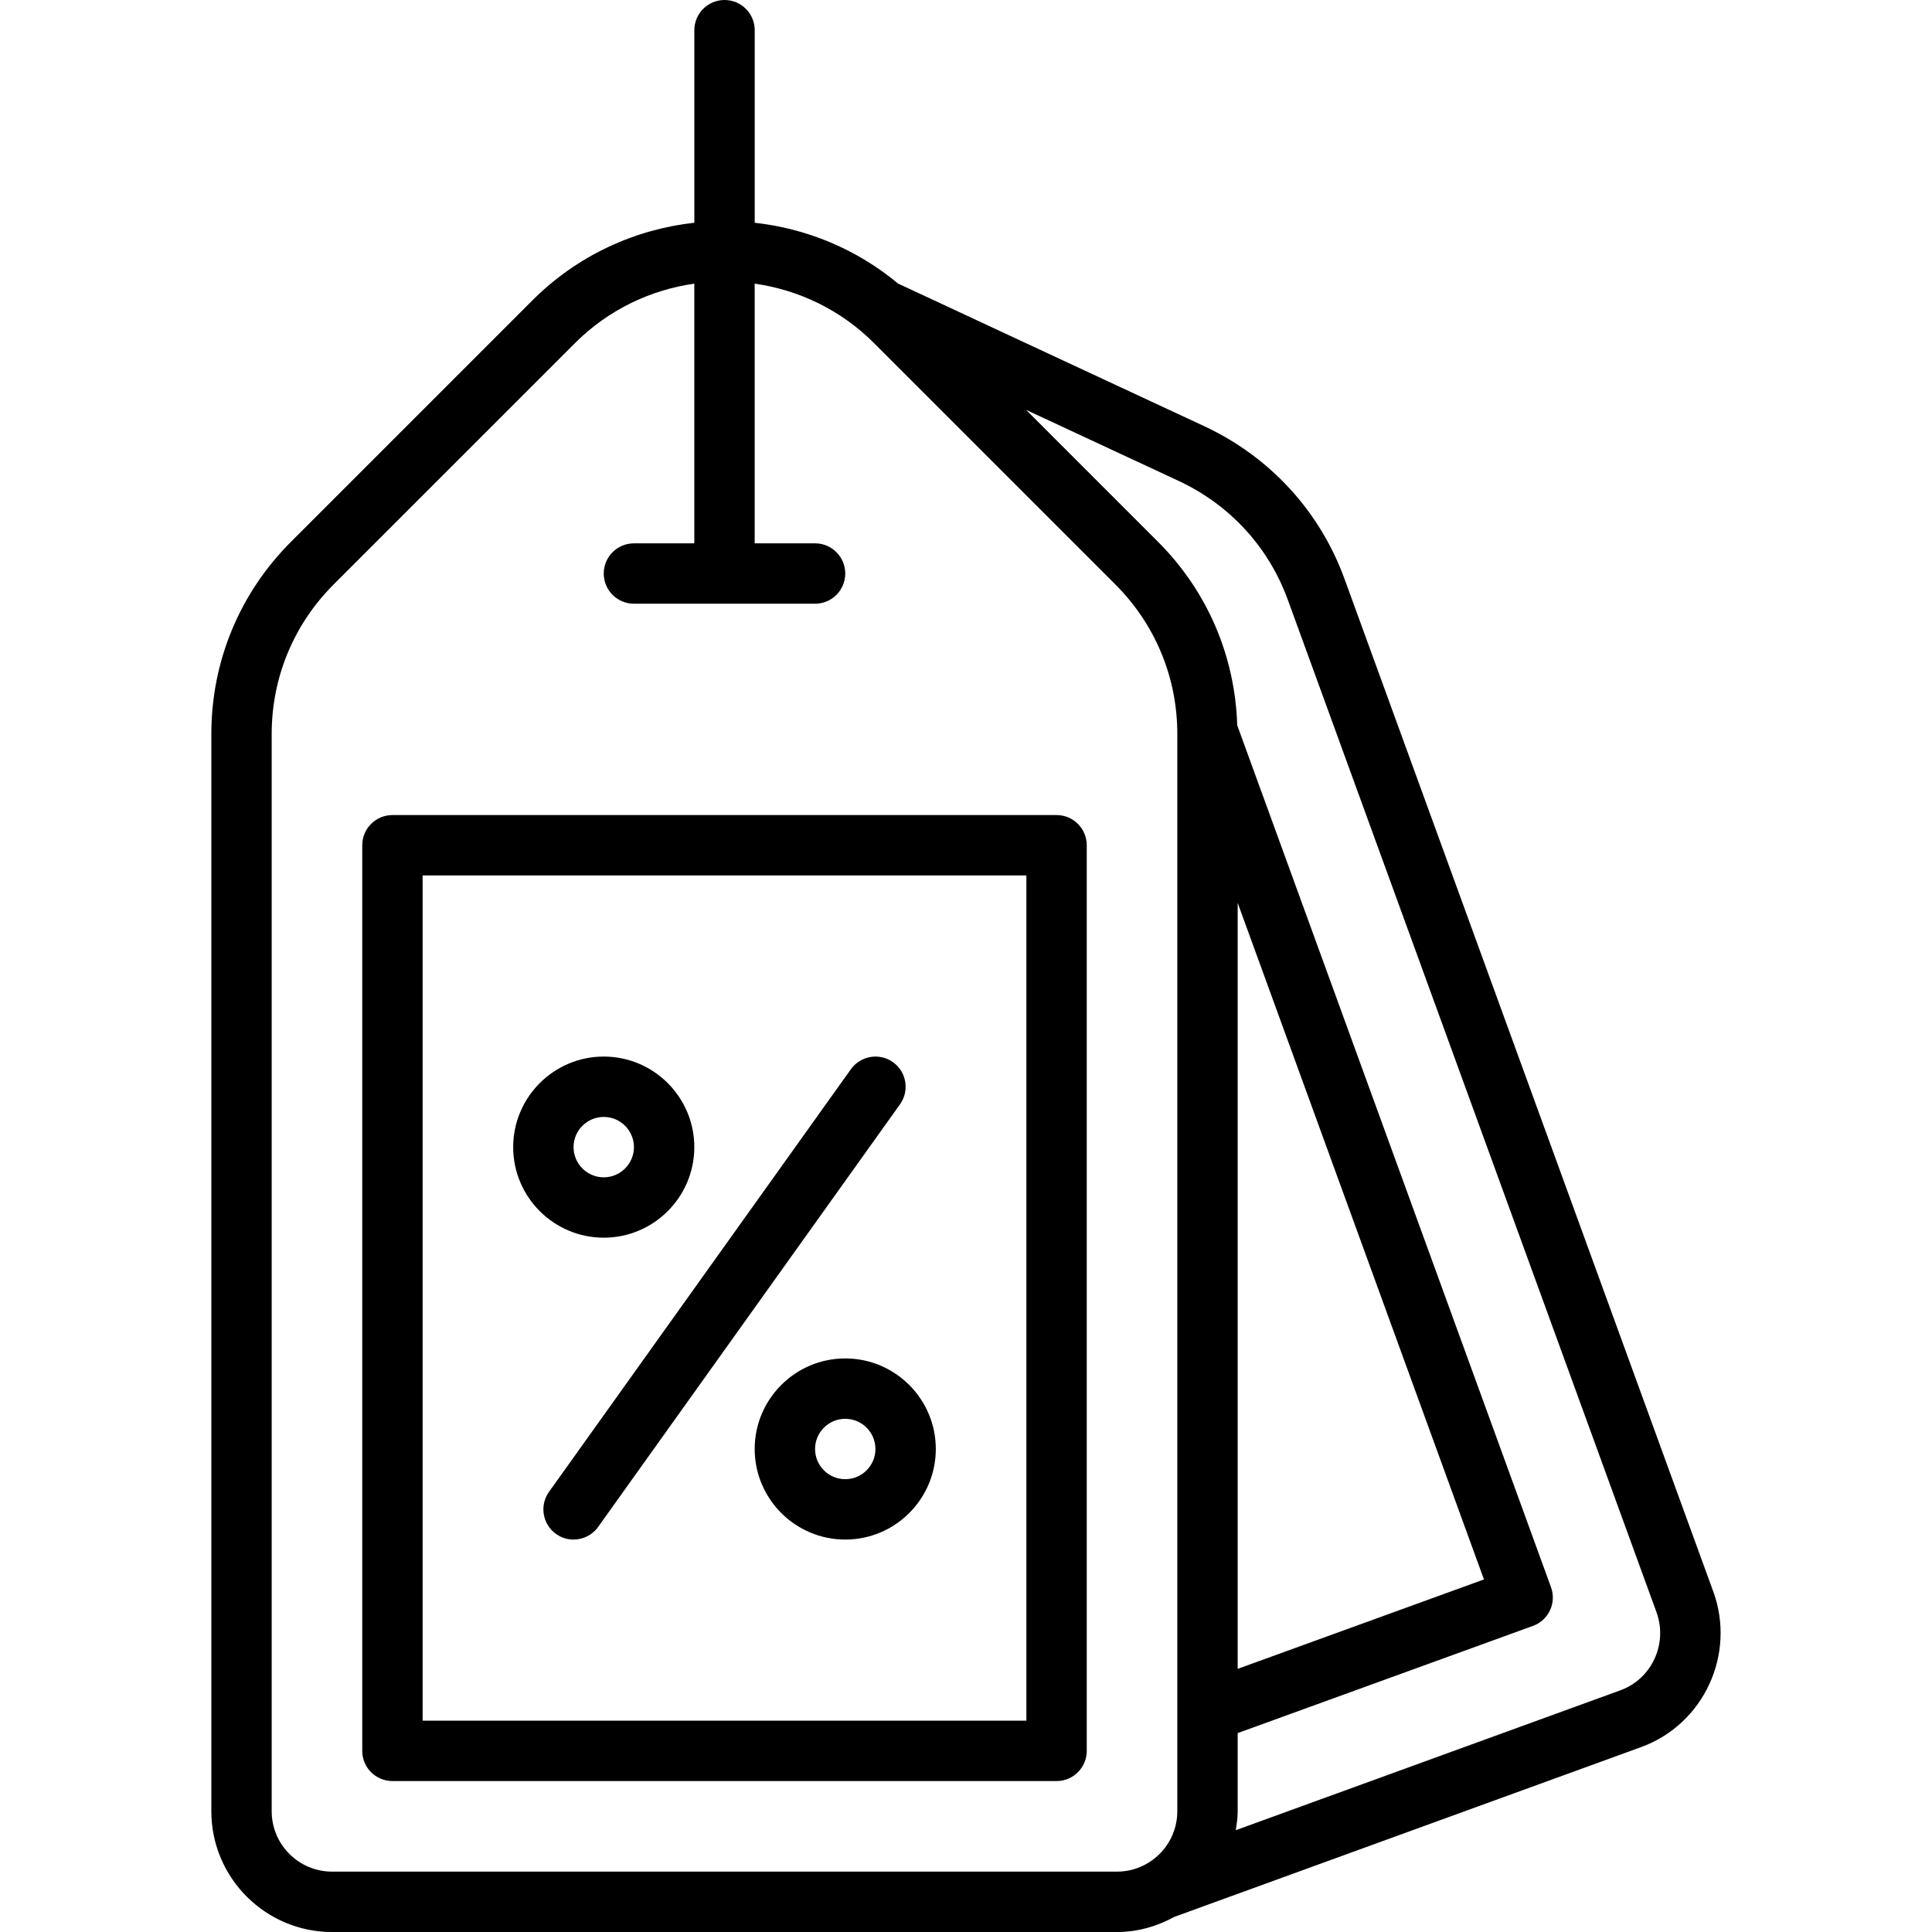 <svg height="512" viewBox="0 0 64 64" width="512" xmlns="http://www.w3.org/2000/svg"><g id="a`"><g><path d="m56.76 52.738-12.209-33.527c-.812-2.256-2.463-4.063-4.648-5.088-3.263-1.519-9.313-4.335-10.154-4.73-1.389-1.155-3.046-1.826-4.748-2.014v-6.379c0-.552-.447-1-1-1s-1 .448-1 1v6.379c-1.961.217-3.864 1.071-5.364 2.571l-8 8c-1.7 1.7-2.636 3.96-2.636 6.364v35.687c0 2.206 1.794 4 4 4h26c.696 0 1.341-.195 1.912-.508l.01-.002 15.454-5.621c2.058-.757 3.128-3.057 2.384-5.131zm-45.76 9.262c-1.103 0-2-.897-2-2v-35.687c0-1.87.729-3.627 2.05-4.95l8-8c1.111-1.11 2.504-1.76 3.95-1.967v8.603h-2c-.553 0-1 .448-1 1s.447 1 1 1h6c.553 0 1-.448 1-1s-.447-1-1-1h-2v-8.603c1.446.207 2.841.858 3.95 1.967l8 8c1.321 1.322 2.05 3.08 2.05 4.95v35.687c0 1.103-.897 2-2 2zm38.158-9.679-8.158 2.962v-25.373zm4.53 3.669-12.752 4.638c.033-.206.064-.413.064-.628v-2.589l9.781-3.551c.25-.09.453-.276.565-.517.112-.24.124-.516.033-.765l-10.394-28.552c-.072-2.295-.99-4.444-2.622-6.076l-4.372-4.372c1.332.621 2.988 1.391 5.063 2.357 1.699.797 2.982 2.201 3.615 3.957l12.208 33.525c.373 1.04-.162 2.195-1.19 2.573z"/><path d="m18.419 50.814c.176.126.379.186.58.186.312 0 .619-.145.815-.419l10-14c.321-.449.217-1.074-.232-1.395-.448-.32-1.073-.216-1.395.233l-10 14c-.321.449-.217 1.074.232 1.395z"/><path d="m25 48c0 1.654 1.346 3 3 3s3-1.346 3-3-1.346-3-3-3-3 1.346-3 3zm4 0c0 .551-.448 1-1 1s-1-.449-1-1 .448-1 1-1 1 .449 1 1z"/><path d="m20 41c1.654 0 3-1.346 3-3s-1.346-3-3-3-3 1.346-3 3 1.346 3 3 3zm0-4c.552 0 1 .449 1 1s-.448 1-1 1-1-.449-1-1 .448-1 1-1z"/><path d="m35 27h-22c-.553 0-1 .448-1 1v30c0 .552.447 1 1 1h22c.553 0 1-.448 1-1v-30c0-.552-.447-1-1-1zm-1 30h-20v-28h20z"/></g></g></svg>